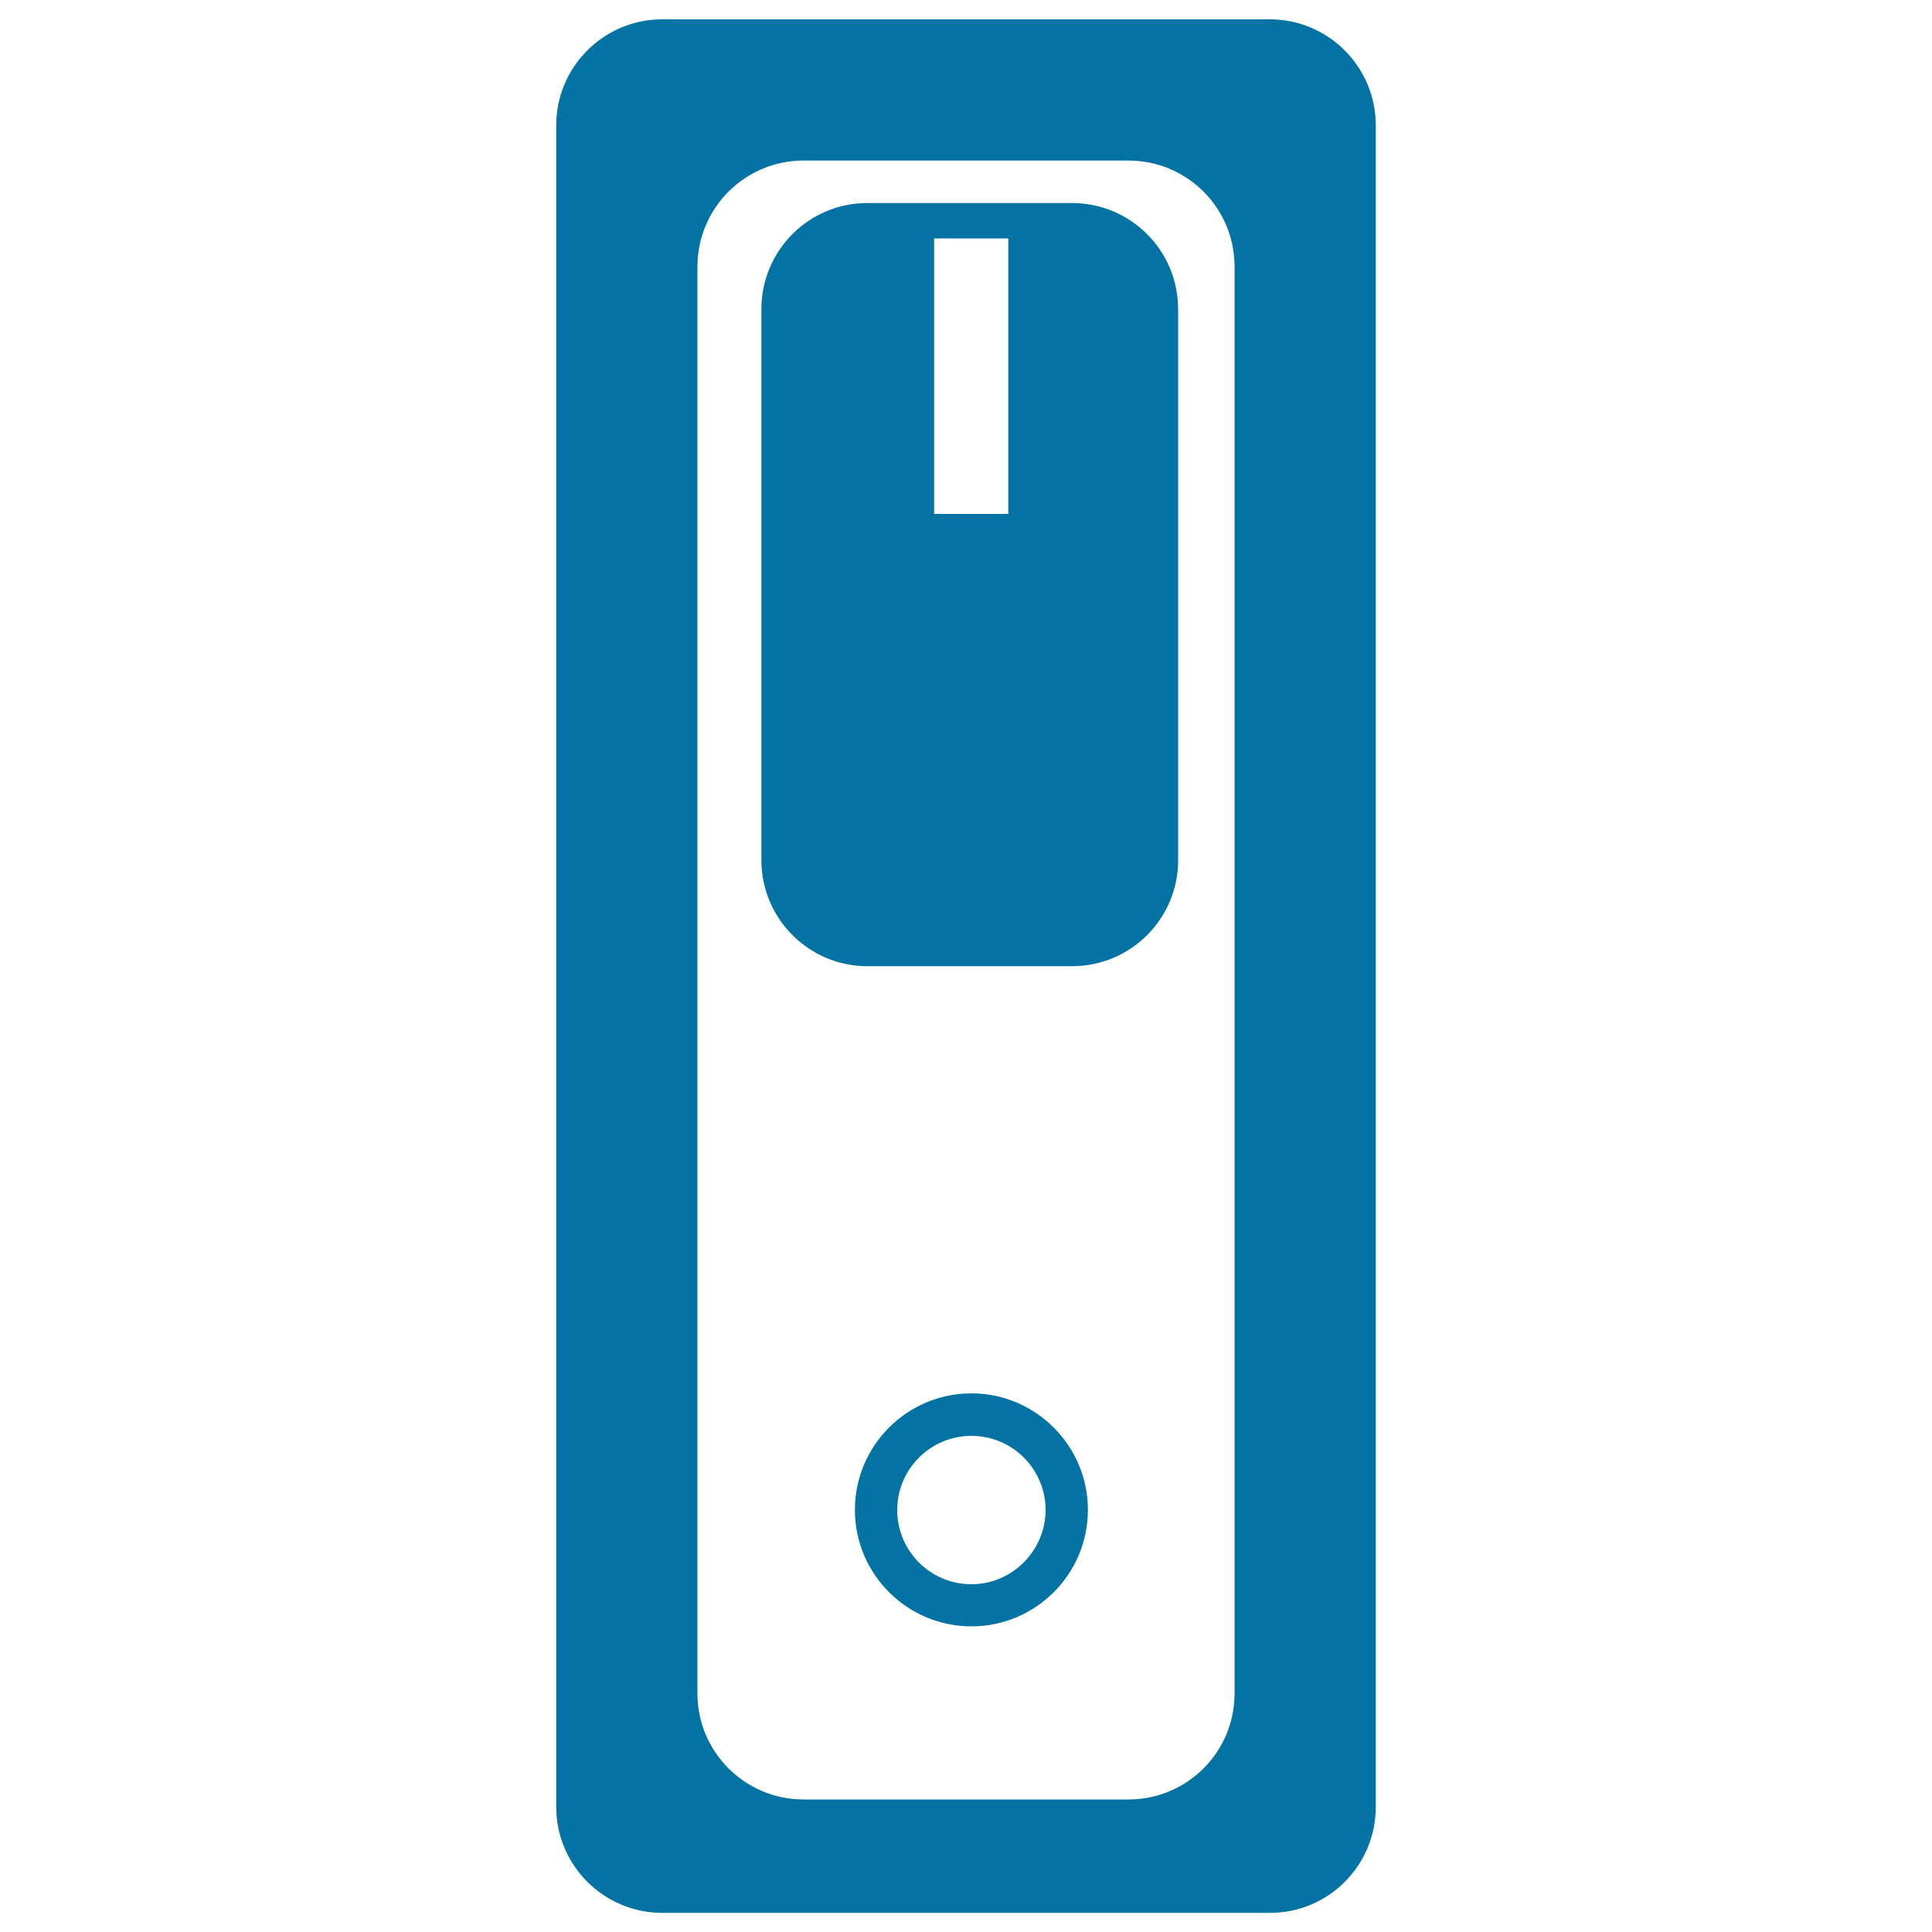 <svg xmlns="http://www.w3.org/2000/svg" viewBox="0 0 1000 1000" style="fill:#0273a2">
<title>Switch On SVG icon</title>
<g><path d="M657.2,10H342.8c-30.3,0-54.9,24.6-54.9,54.9v870.3c0,30.3,24.6,54.9,54.9,54.9h314.5c30.3,0,54.8-24.5,54.8-54.9V64.9C712.1,34.6,687.5,10,657.2,10z M639,876.6c0,30.3-24.6,54.8-54.9,54.8H415.9c-30.3,0-54.9-24.6-54.9-54.8V138c0-30.3,24.6-54.9,54.9-54.9h168.2c30.3,0,54.9,24.5,54.9,54.9V876.6z M554.9,105.1h-106c-30.3,0-54.8,24.6-54.8,54.9v285.2c0,30.3,24.6,54.9,54.8,54.9h106c30.3,0,54.9-24.5,54.9-54.9V159.9C609.7,129.6,585.2,105.1,554.9,105.1z M521.9,266h-38.4V123.4h38.4V266z M502.8,721.2c-33.3,0-60.3,27.1-60.3,60.3c0,33.3,27.1,60.3,60.3,60.3c33.3,0,60.3-27.1,60.3-60.3C563.1,748.3,536,721.2,502.8,721.2z M502.8,820c-21.2,0-38.4-17.2-38.4-38.4c0-21.2,17.2-38.4,38.4-38.4c21.2,0,38.4,17.2,38.4,38.4C541.1,802.7,523.9,820,502.8,820z"/></g>
</svg>